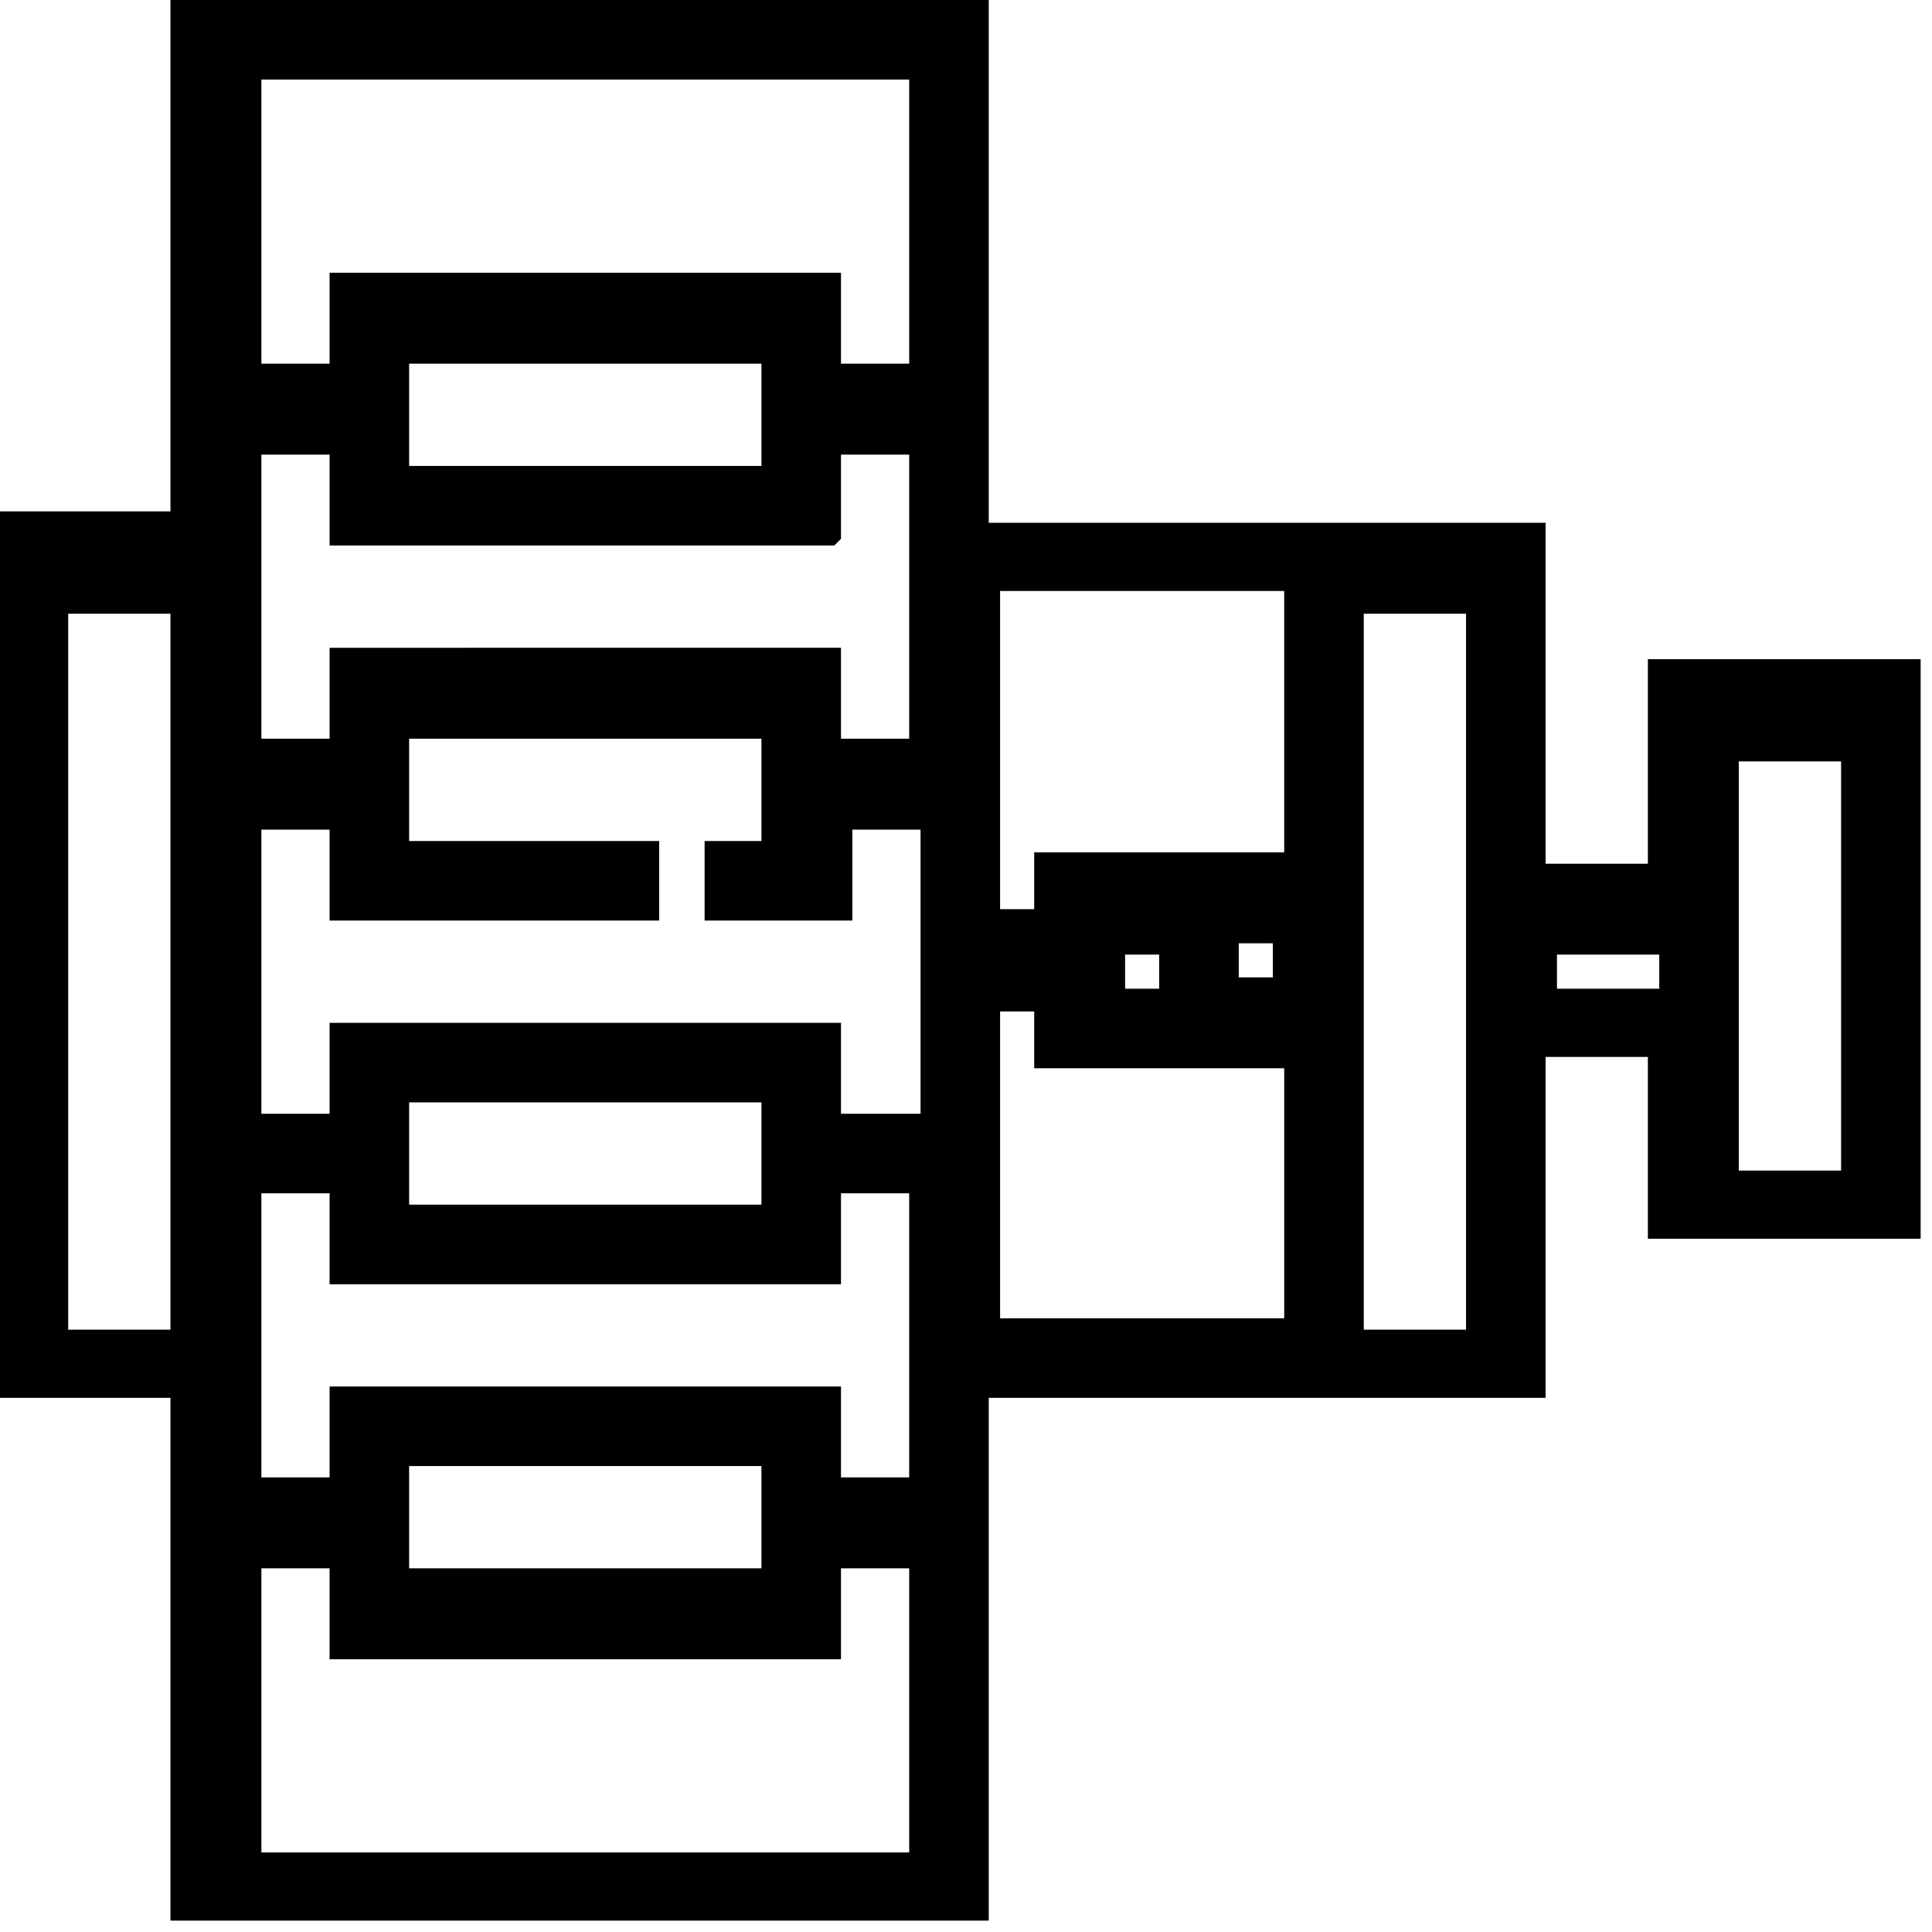<?xml version="1.0" encoding="UTF-8"?>
<svg id="Layer_1" xmlns="http://www.w3.org/2000/svg" width="17" height="17" version="1.1" viewBox="0 0 17 17">
  <!-- Generator: Adobe Illustrator 29.2.1, SVG Export Plug-In . SVG Version: 2.1.0 Build 116)  -->
  <defs>
    <style>
      .st0 {
        stroke: #000;
        stroke-miterlimit: 10;
        stroke-width: .2px;
      }
    </style>
  </defs>
  <path class="st0" d="M14.6,6.1v1.6h-1.1v-3h-4.9V0H1.6v4.6H0v7.6h1.6v4.6h7v-4.6h4.9v-3h1.1v1.6h2.2v-4.9h-2.2ZM9.8,8.8v-.5h.5v.5h-.5ZM10.8,8.2h.5v.5h-.5v-.5ZM11.4,5.2v2.4h-2.2v.5h-.5v-3h2.7ZM3,12.3v.8h-.8v-2.7h.8v.8h4.3v-.8h.8v2.7h-.8v-.8H3ZM6.8,12.8v1.1h-3.3v-1.1h3.3ZM7.3,4.7v-.8h.8v2.7h-.8v-.8H3v.8h-.8v-2.7h.8v.8h4.3ZM3.5,4.2v-1.1h3.3v1.1h-3.3ZM8.1,9.9h-.8v-.8H3v.8h-.8v-2.7h.8v.8h2.7v-.5h-2.2v-1.1h3.3v1.1h-.5v.5h1.1v-.8h.8v2.7ZM6.8,9.6v1.1h-3.3v-1.1h3.3ZM8.1.6v2.7h-.8v-.8H3v.8h-.8V.6h6ZM.5,11.8v-6.5h1.1v6.5H.5ZM2.2,16.4v-2.7h.8v.8h4.3v-.8h.8v2.7H2.2ZM8.7,8.8h.5v.5h2.2v2.4h-2.7v-3ZM13,11.8h-1.1v-6.5h1.1v6.5ZM13.6,8.8v-.5h1.1v.5h-1.1ZM16.3,10.4h-1.1v-3.8h1.1v3.8Z"/>
</svg>